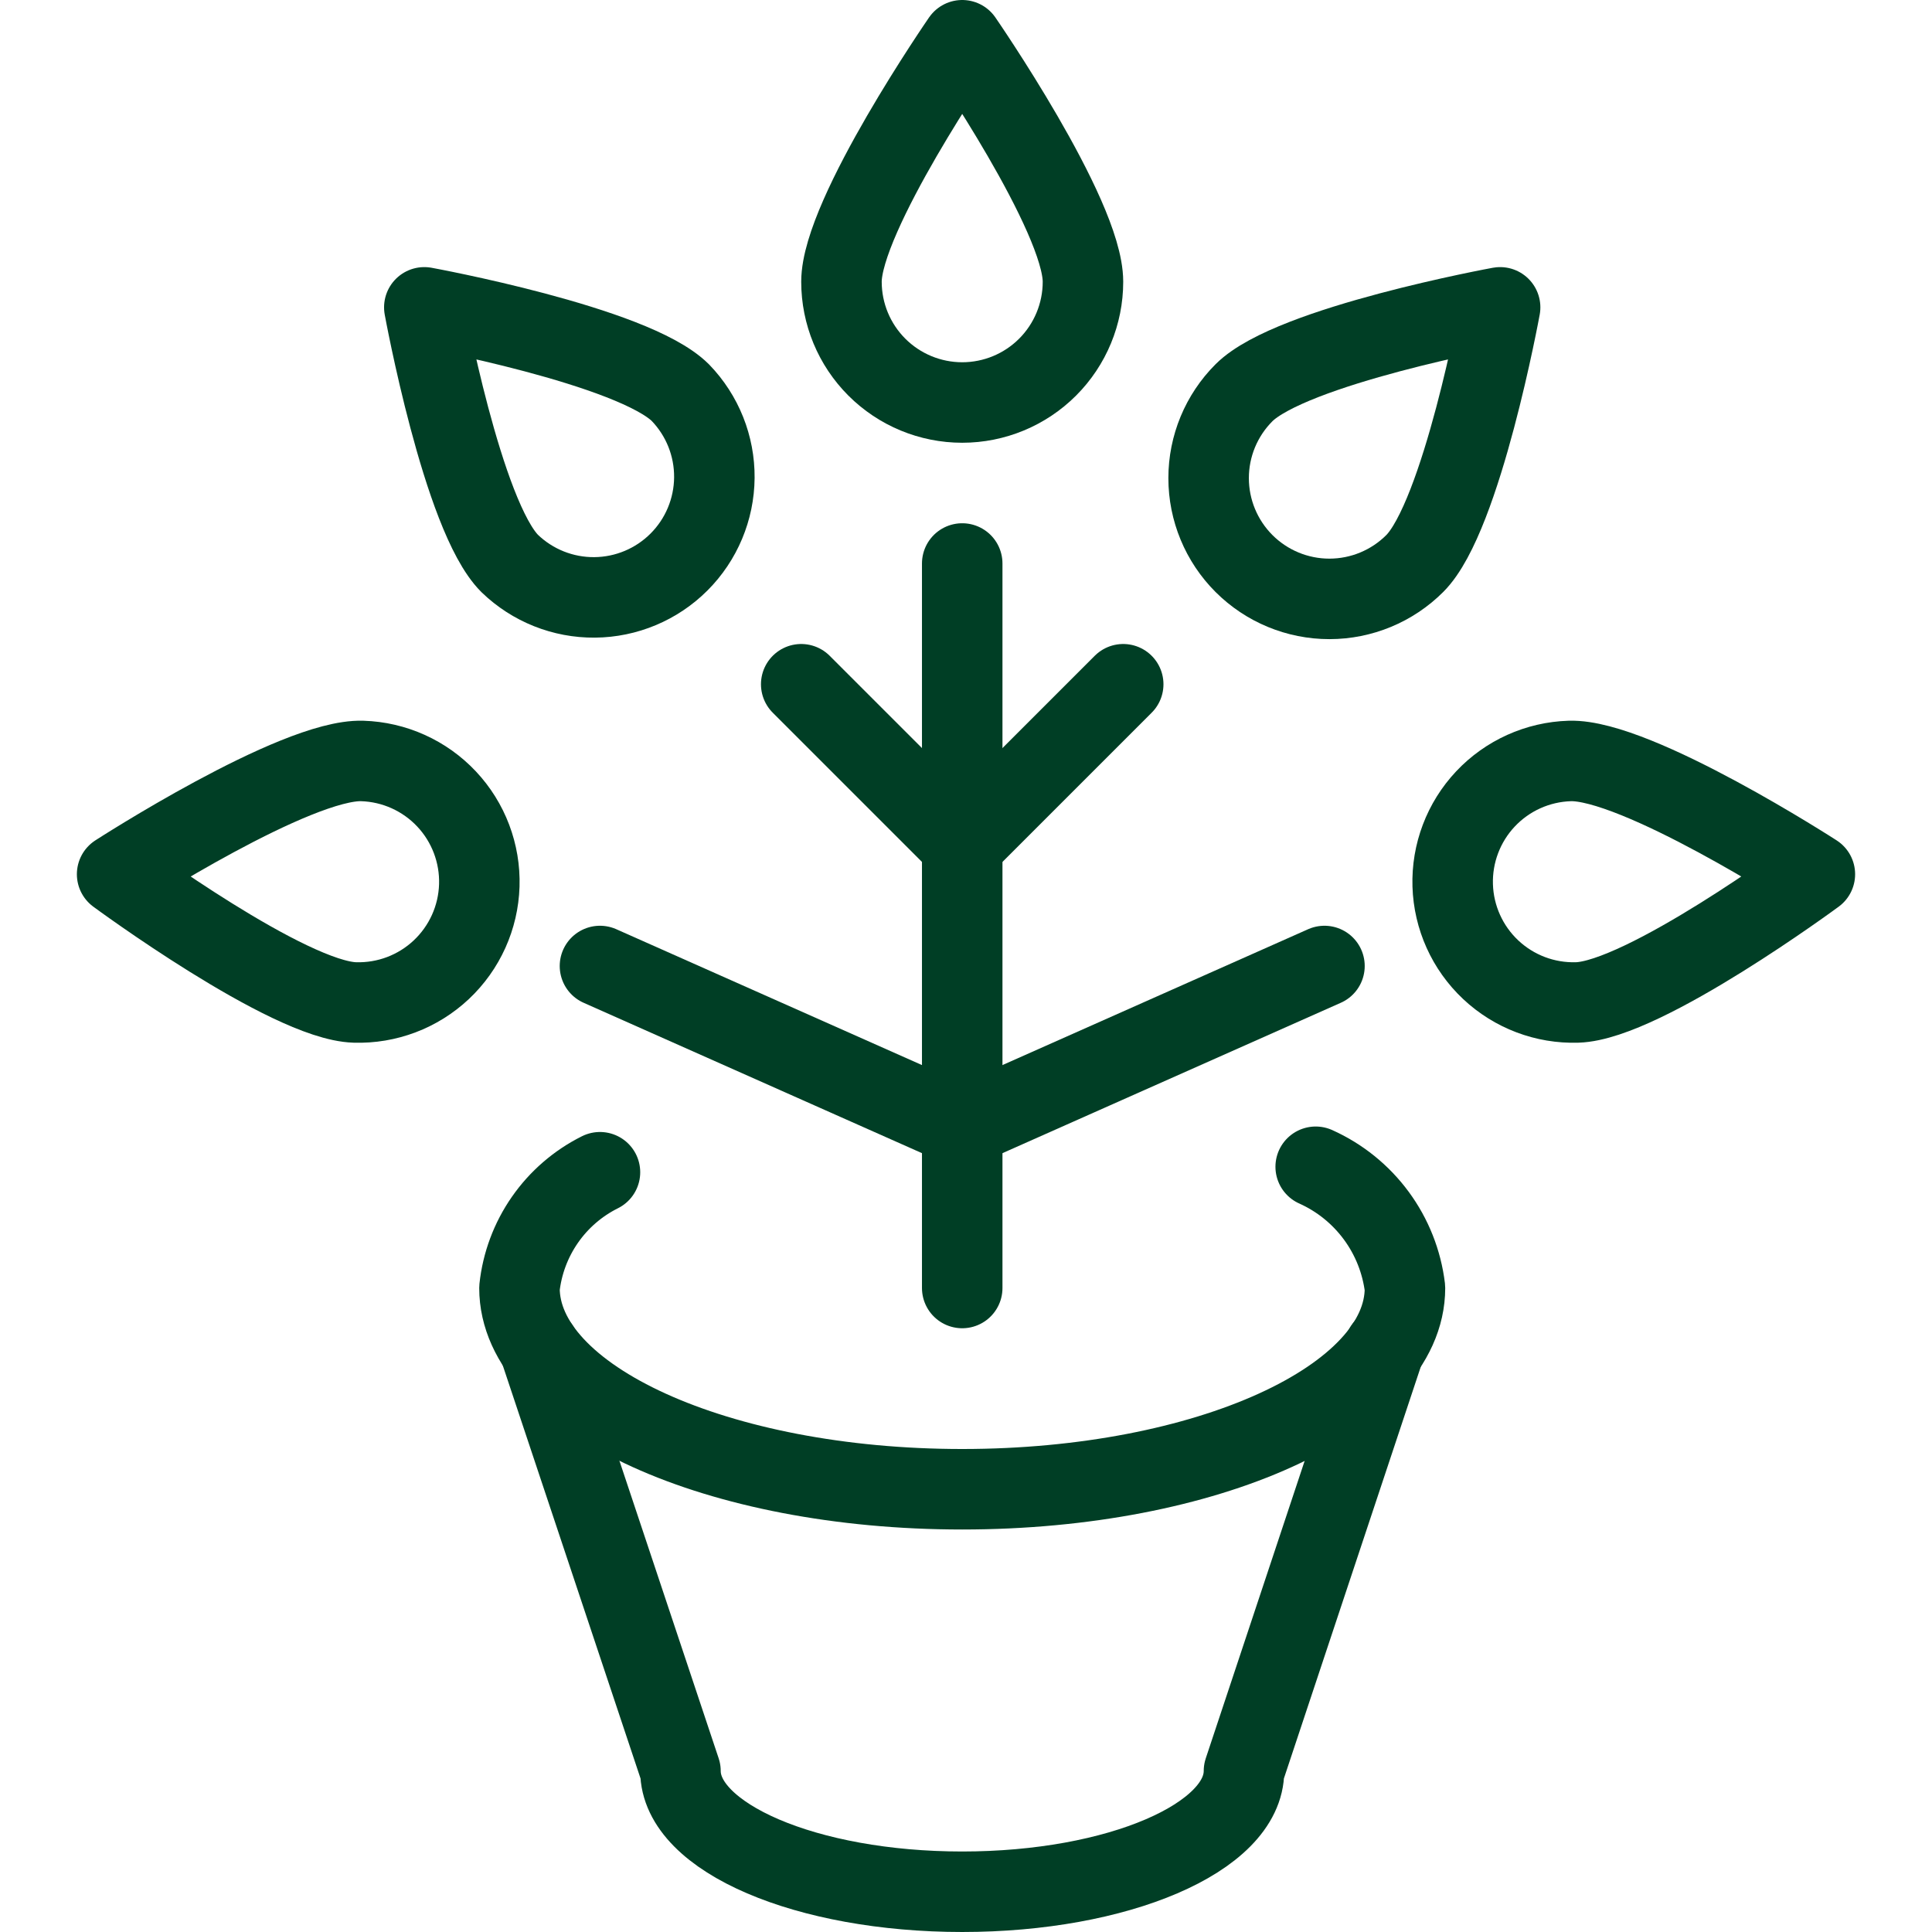 <svg width="500" height="500" viewBox="0 0 500 500" fill="none" xmlns="http://www.w3.org/2000/svg">
<path d="M340.5 301.958C346.73 304.751 352.131 309.108 356.18 314.606C360.228 320.104 362.786 326.555 363.604 333.333C363.604 362.104 312.312 385.417 249.021 385.417C185.729 385.417 134.438 362.104 134.438 333.333C135.117 326.993 137.382 320.925 141.023 315.69C144.664 310.454 149.563 306.219 155.271 303.375" stroke="#003E25" stroke-width="20.833" stroke-linecap="round" stroke-linejoin="round"/>
<path d="M139.584 348.833L176.105 458.333C176.105 475.583 208.751 489.583 249.021 489.583C289.292 489.583 321.938 475.583 321.938 458.333L358.334 348.854" stroke="#003E25" stroke-width="20.833" stroke-linecap="round" stroke-linejoin="round"/>
<path d="M249.021 333.333V145.833" stroke="#003E25" stroke-width="20.833" stroke-linecap="round" stroke-linejoin="round"/>
<path d="M280.271 72.917C280.271 81.205 276.979 89.153 271.119 95.014C265.258 100.874 257.309 104.167 249.021 104.167C240.733 104.167 232.785 100.874 226.924 95.014C221.064 89.153 217.771 81.205 217.771 72.917C217.771 55.667 249.021 10.417 249.021 10.417C249.021 10.417 280.271 55.667 280.271 72.917Z" stroke="#003E25" stroke-width="20.833" stroke-linecap="round" stroke-linejoin="round"/>
<path d="M207.354 177.083L249.02 218.75L290.687 177.083" stroke="#003E25" stroke-width="20.833" stroke-linecap="round" stroke-linejoin="round"/>
<path d="M366.146 145.833C360.286 151.696 352.338 154.99 344.049 154.992C335.76 154.994 327.81 151.703 321.948 145.844C316.086 139.984 312.791 132.036 312.789 123.747C312.787 115.458 316.078 107.508 321.938 101.646C334.146 89.438 388.229 79.542 388.229 79.542C388.229 79.542 378.333 133.625 366.146 145.833Z" stroke="#003E25" stroke-width="20.833" stroke-linecap="round" stroke-linejoin="round"/>
<path d="M131.917 145.833C137.81 151.526 145.704 154.676 153.898 154.604C162.092 154.533 169.929 151.247 175.723 145.453C181.517 139.659 184.804 131.821 184.875 123.627C184.946 115.434 181.797 107.54 176.104 101.646C163.896 89.438 109.812 79.542 109.812 79.542C109.812 79.542 119.708 133.625 131.917 145.833Z" stroke="#003E25" stroke-width="20.833" stroke-linecap="round" stroke-linejoin="round"/>
<path d="M91.833 259.437C100.121 259.692 108.171 256.643 114.211 250.962C120.251 245.281 123.787 237.434 124.042 229.146C124.296 220.858 121.247 212.808 115.566 206.768C109.886 200.728 102.038 197.192 93.75 196.937C76.5 196.396 30.312 226.25 30.312 226.25C30.312 226.25 74.583 258.917 91.833 259.437Z" stroke="#003E25" stroke-width="20.833" stroke-linecap="round" stroke-linejoin="round"/>
<path d="M155.271 250L249.021 291.667" stroke="#003E25" stroke-width="20.833" stroke-linecap="round" stroke-linejoin="round"/>
<path d="M342.771 250L249.021 291.667" stroke="#003E25" stroke-width="20.833" stroke-linecap="round" stroke-linejoin="round"/>
<path d="M408.166 259.437C399.878 259.692 391.829 256.643 385.789 250.962C379.748 245.281 376.212 237.434 375.958 229.146C375.704 220.858 378.753 212.808 384.433 206.768C390.114 200.728 397.962 197.192 406.25 196.937C423.5 196.396 469.687 226.25 469.687 226.25C469.687 226.25 425.416 258.917 408.166 259.437Z" stroke="#003E25" stroke-width="20.833" stroke-linecap="round" stroke-linejoin="round"/>
</svg>
